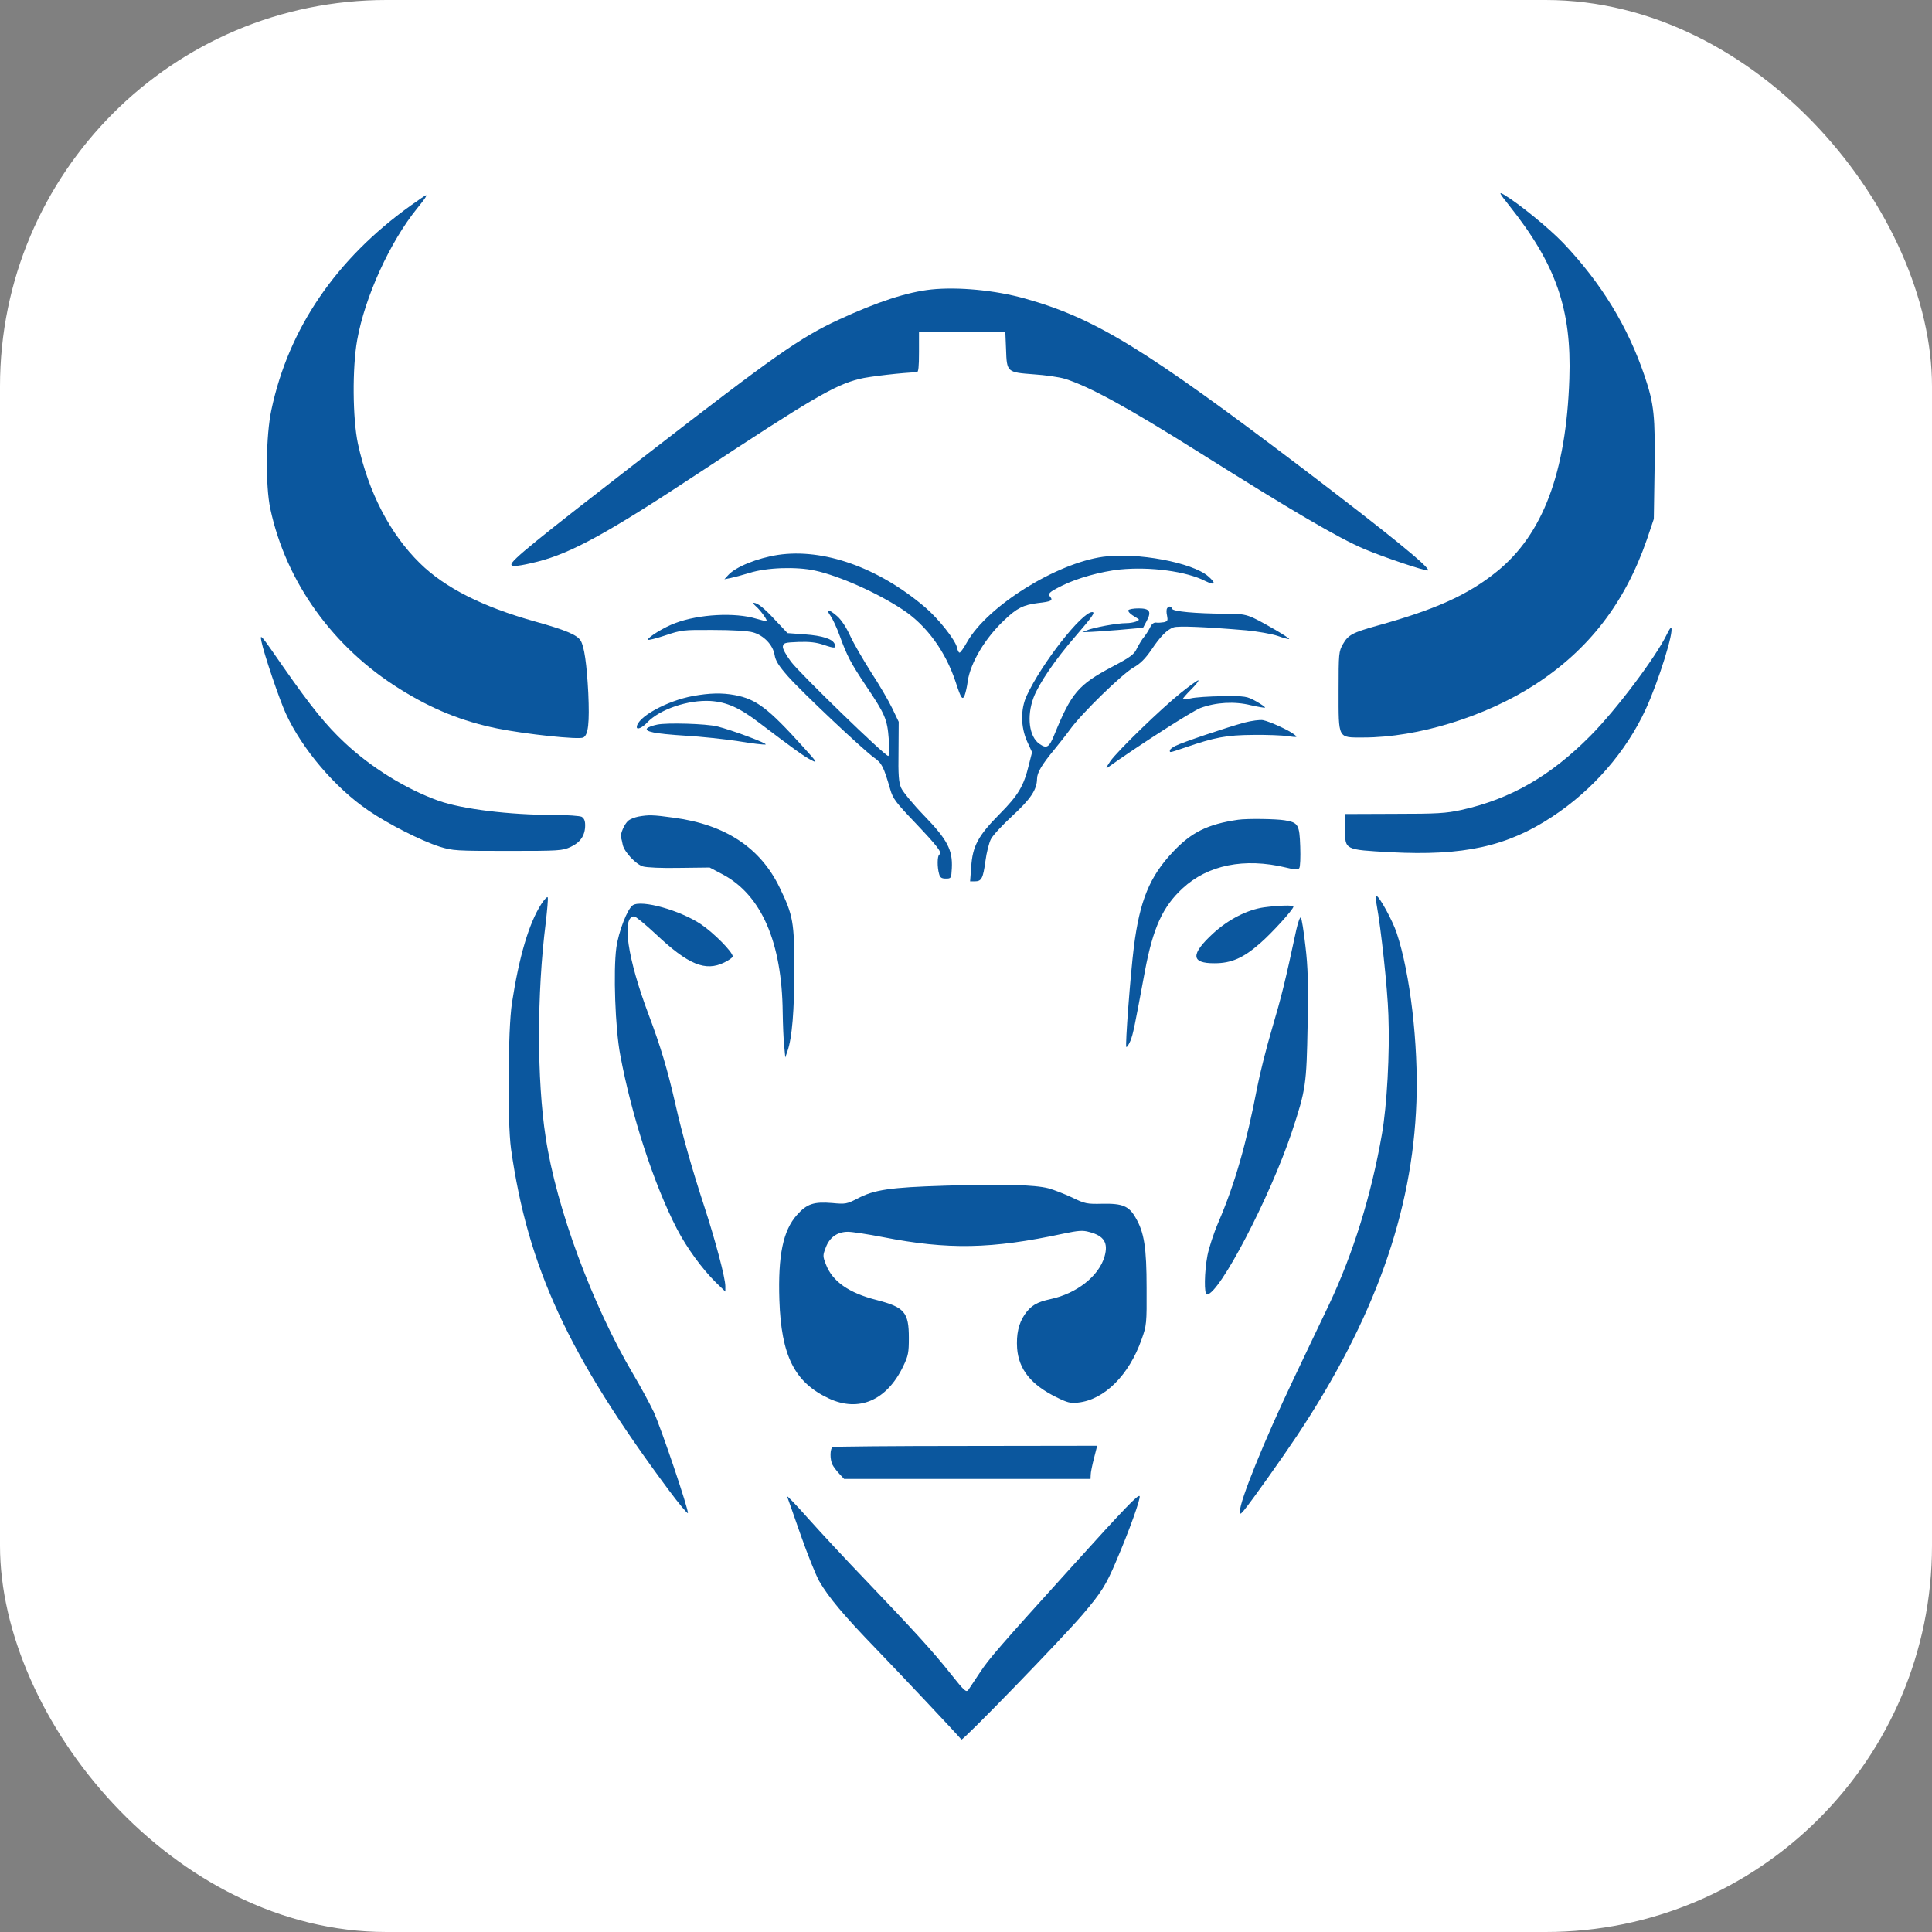 <svg xmlns="http://www.w3.org/2000/svg" width="1000" height="1000"><rect width="100%" height="100%" fill="#808080" stroke="none"/><rect width="1000" height="1000" fill="#fff" rx="200" ry="200"/><svg xmlns="http://www.w3.org/2000/svg" xmlns:svgjs="http://svgjs.com/svgjs" xmlns:xlink="http://www.w3.org/1999/xlink" width="1020" height="1118" transform="translate(135.032 99.986) scale(.716)"><svg xmlns="http://www.w3.org/2000/svg" width="1020" height="1118" fill="none" viewBox="0 0 1020 1118"><path fill="#0B579E" d="M902.422 8.957c33.867 42.533 45.2 75.2 43.467 125.2-2.267 67.733-19.067 112.533-52.533 139.466-20.934 16.934-44.534 27.467-86.934 39.2-17.2 4.8-20.4 6.534-24.133 13.067-3.067 5.467-3.2 6.4-3.2 33.733 0 35.334-.8 33.867 17.867 33.867 39.466 0 88.266-15.067 124.133-38.267 39.067-25.333 65.067-59.2 80.931-105.066l4.94-14.667.53-34.933c.53-39.6-.27-47.867-7.2-68.4-12.134-35.734-31.201-67.067-58.801-96.134C930.956 25.09 909.222 7.357 898.422.957c-3.733-2.134-3.333-1.2 4 8Zm-794.133 0C54.422 47.49 20.022 97.89 7.622 156.557c-4 18.533-4.4 54.8-.8 71.6 11.334 52.933 45.334 100.266 93.6 130.266 23.2 14.534 44.934 23.334 70.4 28.534 20.4 4.133 59.067 8.266 62.267 6.533 3.6-1.867 4.533-10.533 3.6-32-1.067-20.8-2.933-34.133-5.6-38.133-2.667-4.134-10.933-7.6-32.933-13.734-37.734-10.533-65.2-24.4-83.2-42.133-21.734-21.333-37.2-51.333-44.8-86.4-3.867-18.133-4.134-54.933-.534-74.933 5.6-31.334 23.734-71.067 43.467-95.334 5.333-6.533 7.2-9.333 6.267-9.333-.4 0-5.334 3.333-11.067 7.467Z"/><path fill="#0B579E" d="M484.689 69.623c-17.467 1.867-38.8 8.8-67.333 22-27.734 12.933-46.134 25.867-138.267 97.2-81.467 63.067-98 76.533-98 79.6 0 1.867 5.867 1.2 19.2-2.133 24.4-6.267 50.4-20.534 115.467-63.467 82.533-54.4 98.8-64 116.933-68.533 6.4-1.734 32.4-4.667 41.467-4.8 1.2 0 1.6-3.867 1.6-14.667v-14.667h62.4l.533 12.667c.533 16.667.667 16.667 20 18.133 8.267.534 18.4 2 22.4 3.2 17.6 5.467 45.2 20.534 97.333 53.334 67.867 42.666 100.4 61.733 119.2 69.733 14.134 6 45.2 16.4 46.134 15.467 1.733-1.867-28.267-26.267-90-73.2-114.4-86.8-150.534-109.067-201.467-123.334-21.333-6-48.267-8.533-67.6-6.533Z"/><path fill="#0B579E" d="M373.756 261.49c-14.8 2.267-30.667 8.667-36 14.667l-2.667 2.933 4.667-.933c2.533-.534 8.533-2.134 13.333-3.6 12.533-4 34.133-4.667 47.467-1.734 17.733 3.867 45.2 16.134 63.466 28.267 17.2 11.333 30.934 30.133 38.267 52.4 3.867 11.867 4.933 13.467 6.533 9.333.667-1.866 1.734-6.266 2.134-9.866 2-13.6 12.666-31.334 26.4-44.267 9.2-8.8 13.866-11.067 24.4-12.4 9.6-1.067 11.066-1.867 8.8-4.533-1.867-2.267-.8-3.334 8.533-8 10.933-5.467 28.133-10.267 42-11.734 22-2.133 48 1.334 61.733 8.4 7.067 3.467 8 1.734 2-3.466-11.466-10-51.466-17.467-75.866-14.134-34.134 4.667-83.734 35.734-98.4 61.6-2.4 4.267-4.8 7.734-5.467 7.734-.667 0-1.467-1.6-1.867-3.734-1.333-5.6-13.333-20.8-23.2-29.2-33.733-28.666-73.333-42.666-106.266-37.733Z"/><path fill="#0B579E" d="M357.756 298.556c3.467 2.934 9.2 10.934 7.733 10.934-.533 0-3.866-.934-7.333-1.867-15.333-4.667-41.467-3.333-58.667 3.2-7.733 2.8-19.733 10.133-19.733 12 0 .533 5.6-.8 12.4-3.067 11.867-4 12.933-4.133 34.933-4 13.467 0 25.067.667 28.667 1.734 7.733 2.133 14.4 9.066 15.6 16.266.667 4.267 2.933 7.867 9.733 15.6 10.134 11.467 53.734 52.534 62.134 58.667 5.733 4 6.933 6.533 11.733 22.933 1.867 6.667 4 9.467 18 24.134 16.533 17.466 19.733 21.6 17.467 23.066-1.467.934-1.6 8.934-.134 14 .667 2.534 1.734 3.334 4.8 3.334 3.867 0 4-.134 4.4-7.467.667-13.2-3.2-20.667-20-38-8-8.267-15.466-17.333-16.666-20.133-1.734-4-2.134-9.334-1.867-26.4l.133-21.334-4.666-9.733c-2.534-5.333-9.467-17.2-15.334-26.133-5.733-9.067-12.666-20.934-15.066-26.267-2.8-6.133-6.4-11.6-9.467-14.267-6.133-5.333-8.533-5.466-4.8-.266 1.6 2.266 4.667 8.8 6.8 14.8 5.2 14.266 7.867 19.333 18.8 35.733 13.867 20.533 15.467 24.267 16.533 38.533.534 7.6.4 12.267-.4 12.267-2.4 0-63.866-59.6-70.266-68.133-3.734-5.067-6.134-9.334-5.867-11.067.4-2.533 1.467-2.8 11.333-3.2 7.867-.267 12.8.267 18.267 2.133 7.867 2.667 9.067 2.534 7.867-.533-1.334-3.733-8.8-6.133-21.467-7.067l-12.667-.933-8.8-9.333c-8.133-8.8-12.933-12.667-15.733-12.534-.533.134.133 1.067 1.6 2.4Zm297.333 1.6c-.533.8-.533 3.2 0 5.334.667 3.333.4 4-2.267 4.666-1.733.267-4.266.534-5.733.267-1.733-.133-3.2 1.067-4.4 3.733-1.067 2.134-3.067 5.2-4.267 6.667-1.333 1.467-3.466 5.067-4.933 7.867-2.133 4.666-4.267 6.4-18.4 13.866-24.133 12.8-29.2 18.8-41.333 48.534-3.867 9.6-5.6 10.8-11.067 6.933-7.333-5.2-9.2-19.733-4.133-33.333 3.733-10 15.733-27.6 29.866-43.867 12.534-14.533 15.067-18 12.534-18-7.467 0-36.4 36.933-47.334 60.4-4.533 9.867-4.4 22.533.267 33.067l3.6 7.866-2.267 8.934c-3.733 15.466-7.6 22-21.066 35.6-15.6 15.733-19.734 23.333-20.667 38.4l-.8 10.4h3.333c4.934 0 6-2 7.734-14.534.8-6.266 2.666-13.466 4-16 1.333-2.666 8.266-10.133 15.333-16.666 13.467-12.4 17.867-19.067 18-26.934 0-4.4 3.467-10.266 12.533-21.2 3.067-3.733 8.267-10.266 11.467-14.666 8.267-11.467 37.733-40.134 45.867-44.667 4.933-2.8 8.4-6.4 12.666-12.533 6.667-10 11.467-14.8 16.134-16.4 3.2-1.2 22.933-.4 52.666 2.133 8.134.8 18.134 2.533 22.534 4 4.4 1.6 8.133 2.533 8.4 2.267.266-.267-4.134-3.2-9.867-6.534-20.267-11.6-20.267-11.6-36-11.733-21.867-.133-38.133-1.6-38.8-3.6-.667-2-2.533-2.133-3.6-.267Z"/><path fill="#0B579E" d="M627.089 301.49c-.4.666.934 2.266 2.934 3.6 2 1.2 4 2.533 4.4 2.8 1.466 1.066-3.867 2.933-8.934 2.933-6.266 0-23.466 3.067-28.4 5.2l-3.333 1.333 4-.133c2.267 0 12.133-.667 22-1.467l18-1.6 2.533-4.8c3.734-6.933 2.267-9.2-5.733-9.2-3.6 0-6.933.534-7.467 1.334Zm389.471 17.067c-8 16.666-36.537 54.666-55.471 73.733-28.933 29.2-57.866 45.733-93.333 53.6-11.067 2.4-17.2 2.8-48.267 2.8l-35.733.133v10.934c0 15.066-.533 14.8 32.667 16.666 52.933 2.8 84.533-4.133 117.2-25.733 29.2-19.2 53.333-46.933 67.467-77.6 9.33-20.267 20.67-56.667 18.4-58.933-.27-.4-1.6 1.6-2.93 4.4ZM.422 324.156c1.734 8.667 12.934 41.867 17.6 52 11.734 25.6 35.6 53.734 59.734 70.134 14.666 10 38.133 21.866 51.466 26.133 9.467 2.933 11.734 3.067 49.2 3.067 37.467 0 39.6-.134 45.6-2.934 6.934-3.2 10.4-8.266 10.4-15.6 0-3.333-.8-5.066-2.533-6.133-1.467-.667-10.267-1.333-19.733-1.333-32.667 0-66.8-4.267-83.734-10.267-23.733-8.533-48.666-24-67.733-41.867-13.467-12.533-24.533-26.266-44.267-54.533-16.933-24.4-17.2-24.8-16-18.667Zm664.934 36.8c-14.667 11.734-46.134 42.267-51.334 49.734-3.2 4.8-3.466 5.733-1.333 4.133 21.067-15.067 60.533-40.4 66.533-42.667 11.2-4.133 24.667-4.933 36.4-2 5.334 1.2 9.867 2 10.267 1.734.267-.4-2.667-2.4-6.4-4.534-6.8-3.733-7.6-3.866-24.4-3.733-9.467.133-19.867.8-22.933 1.6-3.2.667-5.734.933-5.734.533 0-.533 2.8-3.733 6.267-7.2 3.467-3.466 5.733-6.4 4.933-6.4-.666 0-6.266 4-12.266 8.8Zm-352.933 2.534c-19.067 3.467-40.667 15.467-40.667 22.533 0 2.134 4 .4 7.467-3.333 9.066-9.6 29.6-16.533 45.866-15.6 11.734.8 21.067 4.933 35.467 16 23.733 18 32.267 24.267 37.2 26.667 4.933 2.666 4.667 2-6-9.734-25.067-27.733-33.6-34.266-49.2-37.2-9.2-1.733-18.4-1.466-30.133.667Zm398.666 19.2c-12.4 3.333-45.333 14.4-50.133 16.933-2.133 1.067-3.867 2.533-3.867 3.2 0 1.733-.666 1.867 10.8-2 21.6-7.467 30.267-9.067 49.2-9.2 9.867-.133 21.334.267 25.334.933 6.933.934 7.2.8 4.666-1.2-3.733-3.066-17.866-9.466-22.666-10.4-2.134-.4-8.134.4-13.334 1.734Z"/><path fill="#0B579E" d="M286.556 384.157c-3.333.666-6.533 1.866-7.2 2.533-2.533 2.533 5.733 4.133 27.2 5.467 11.6.666 28.933 2.533 38.533 4 9.6 1.6 18.4 2.666 19.734 2.4 2.266-.534-24.934-10.667-34.934-13.067-7.866-2-36.4-2.8-43.333-1.333Zm-13.733 66.533c-2.667.533-6 1.867-7.2 2.933-2.8 2.267-6 9.734-5.334 12.134.4.933.934 3.333 1.334 5.466 1.2 5.067 9.333 13.867 14.533 15.467 2.4.8 13.733 1.333 26.267 1.067l22-.267 9.6 5.067c27.866 14.933 42.666 49.066 43.2 99.6.133 8.4.533 19.2 1.066 24l.8 8.666 1.6-4.666c3.334-9.6 4.934-29.334 4.934-58.667 0-34.267-.8-39.333-10.534-59.333-13.866-28.934-39.333-45.734-76.533-50.667-15.333-2.133-18.267-2.133-25.733-.8Zm433.599 2.267c-22 3.2-33.733 9.066-46.933 23.066-17.067 18-24.133 35.467-28.4 68.8-2.533 20.534-6.4 71.467-5.467 72.4.4.4 1.734-1.6 2.934-4.4 2-4.8 3.066-10.4 10.533-50.533 5.867-31.2 12.8-46.4 27.2-59.733 18.267-16.934 44.667-22.267 74.667-15.067 6.933 1.733 8.8 1.733 9.733.4.667-.933.933-7.867.667-15.467-.534-16-1.467-17.466-11.2-19.066-6.4-1.067-27.467-1.334-33.734-.4Zm-503.866 61.199c-8.8 13.867-15.867 37.6-21.067 71.334-2.933 19.6-3.333 85.6-.667 105.333 12.134 85.6 41.334 148.933 114 246.667 7.334 9.866 13.6 17.333 13.867 16.666.667-2.266-19.467-61.866-24.8-73.333-2.8-5.867-9.333-18-14.667-26.933-29.6-50.134-55.6-120.134-63.333-171.334-6.4-41.466-6.4-104 0-154.8 1.067-9.333 1.867-17.733 1.467-18.666-.267-.8-2.4 1.333-4.8 5.066Zm604 0c3.2 17.467 7.867 60.134 8.533 80 1.067 27.734-1.066 65.467-4.666 86-7.734 44.4-20.8 86.4-38.267 123.334-7.067 14.666-18.533 38.933-25.733 54-21.334 44.8-38.667 87.733-38.667 95.333.133 2.4.267 2.4 2.933-.667 5.6-6.8 27.2-37.2 38.4-54 55.734-83.866 83.467-161.333 86.267-241.333 1.467-41.867-4.533-92.8-14.267-122-2.933-8.933-12.666-26.667-14.533-26.667-.667 0-.667 2.667 0 6Z"/><path fill="#0B579E" d="M268.956 514.69c-4 2.533-10.4 19.2-12 30.8-2.267 16.8-.8 58.4 2.8 77.333 8.133 43.867 24.4 93.867 41.067 126 7.066 13.6 18.133 28.8 28.133 38.667l6.8 6.533v-3.866c0-6-7.2-33.067-15.333-58-8.934-27.334-15.6-50.934-20.8-73.734-5.6-24.666-10.534-41.2-19.2-64.266-15.467-40.934-19.867-71.334-10.534-71.334 1.067 0 8.134 5.867 15.734 12.934 23.333 22 35.733 27.066 49.333 20.4 3.333-1.6 6.133-3.6 6.133-4.4 0-3.2-13.733-17.067-23.066-23.334-15.067-10-42.534-17.733-49.067-13.733Zm456.133 1.6c-12 1.733-25.6 8.667-36.667 18.8-16.533 15.2-16.133 21.733 1.067 21.6 12.133 0 20.8-3.867 32.667-14.267 8.533-7.333 24.266-24.666 24.266-26.666 0-1.2-10.133-.934-21.333.533Zm23.467 16c-8.134 38-10.8 48.667-17.467 71.2-4.133 13.867-8.933 33.067-10.8 42.667-7.867 41.066-16.133 69.866-28.133 97.866-3.334 7.734-6.8 18.4-7.867 23.867-2.267 11.867-2.533 28.267-.4 28.267 8.933 0 45.733-70.667 61.333-117.334 10.267-30.933 10.667-34.4 11.467-77.333.533-30.133.267-42-1.6-57.333-1.2-10.667-2.667-19.867-3.333-20.534-.534-.533-2 3.334-3.2 8.667Zm-254.134 185.2c-39.6 1.2-51.2 2.933-63.2 9.333-7.6 3.867-8.533 4.134-18.266 3.2-13.2-1.066-18.267.534-25.467 8.667-10 11.2-13.733 29.2-12.667 61.467 1.334 40.266 10.934 59.466 35.6 71.066 21.734 10.267 42 1.6 53.867-23.066 3.733-7.734 4.133-10 4.133-20.667 0-18.533-3.2-22.133-23.2-27.333-20.133-5.067-32.133-13.467-36.8-25.867-2.266-5.867-2.266-6.4 0-12.267 2.8-7.333 8.4-11.2 16-11.2 2.934 0 14.4 1.734 25.334 3.867 47.066 9.2 78.266 8.667 130.4-2.533 10.8-2.267 14-2.534 18.666-1.2 10.8 2.8 13.867 7.866 11.067 17.733-4.133 14.267-20.267 26.8-39.067 30.8-9.866 2.133-14.266 4.667-18.8 11.333-4.266 6.4-6 14.134-5.333 24.267 1.2 15.2 10 26.267 28.4 35.333 7.867 3.867 10.267 4.534 15.6 3.867 19.067-2 36.933-19.867 46-45.733 3.6-10 3.733-11.467 3.6-37.067 0-29.333-1.733-40.267-8-50.933-4.8-8.4-9.467-10.267-23.867-10-11.333.266-12.666 0-22-4.534-5.466-2.533-13.2-5.6-17.2-6.666-10-2.534-32.933-3.2-74.8-1.867Zm-80.933 188.933c-2.133.8-2.266 8.933-.266 12.8.8 1.6 3.066 4.533 4.933 6.533l3.467 3.734h178.133l.133-3.067c0-1.6 1.067-6.933 2.4-12l2.267-8.933-94.667.133c-52.133 0-95.6.4-96.4.8Zm-33.067 35.734c.534 1.466 5.067 14.133 9.867 28 4.933 14 10.933 28.933 13.333 33.203 6.8 11.73 17.6 24.66 41.6 49.46 17.6 18.27 57.334 60.4 61.2 65.07.934 1.07 72.267-72.4 87.734-90.53 13.2-15.47 16.933-21.34 24-38.137 9.6-22.266 18.133-46.266 17.066-47.333-1.2-1.2-10.133 8-48.8 50.8-53.2 58.8-60 66.67-66.666 76.8-3.6 5.47-7.334 11.07-8.267 12.4-1.6 2.13-2.8 1.07-12.667-11.33-12.666-16-26.266-30.94-61.2-67.47-14-14.533-32.8-34.8-41.866-44.933-9.067-10.267-16-17.334-15.334-16Z"/></svg></svg></svg>